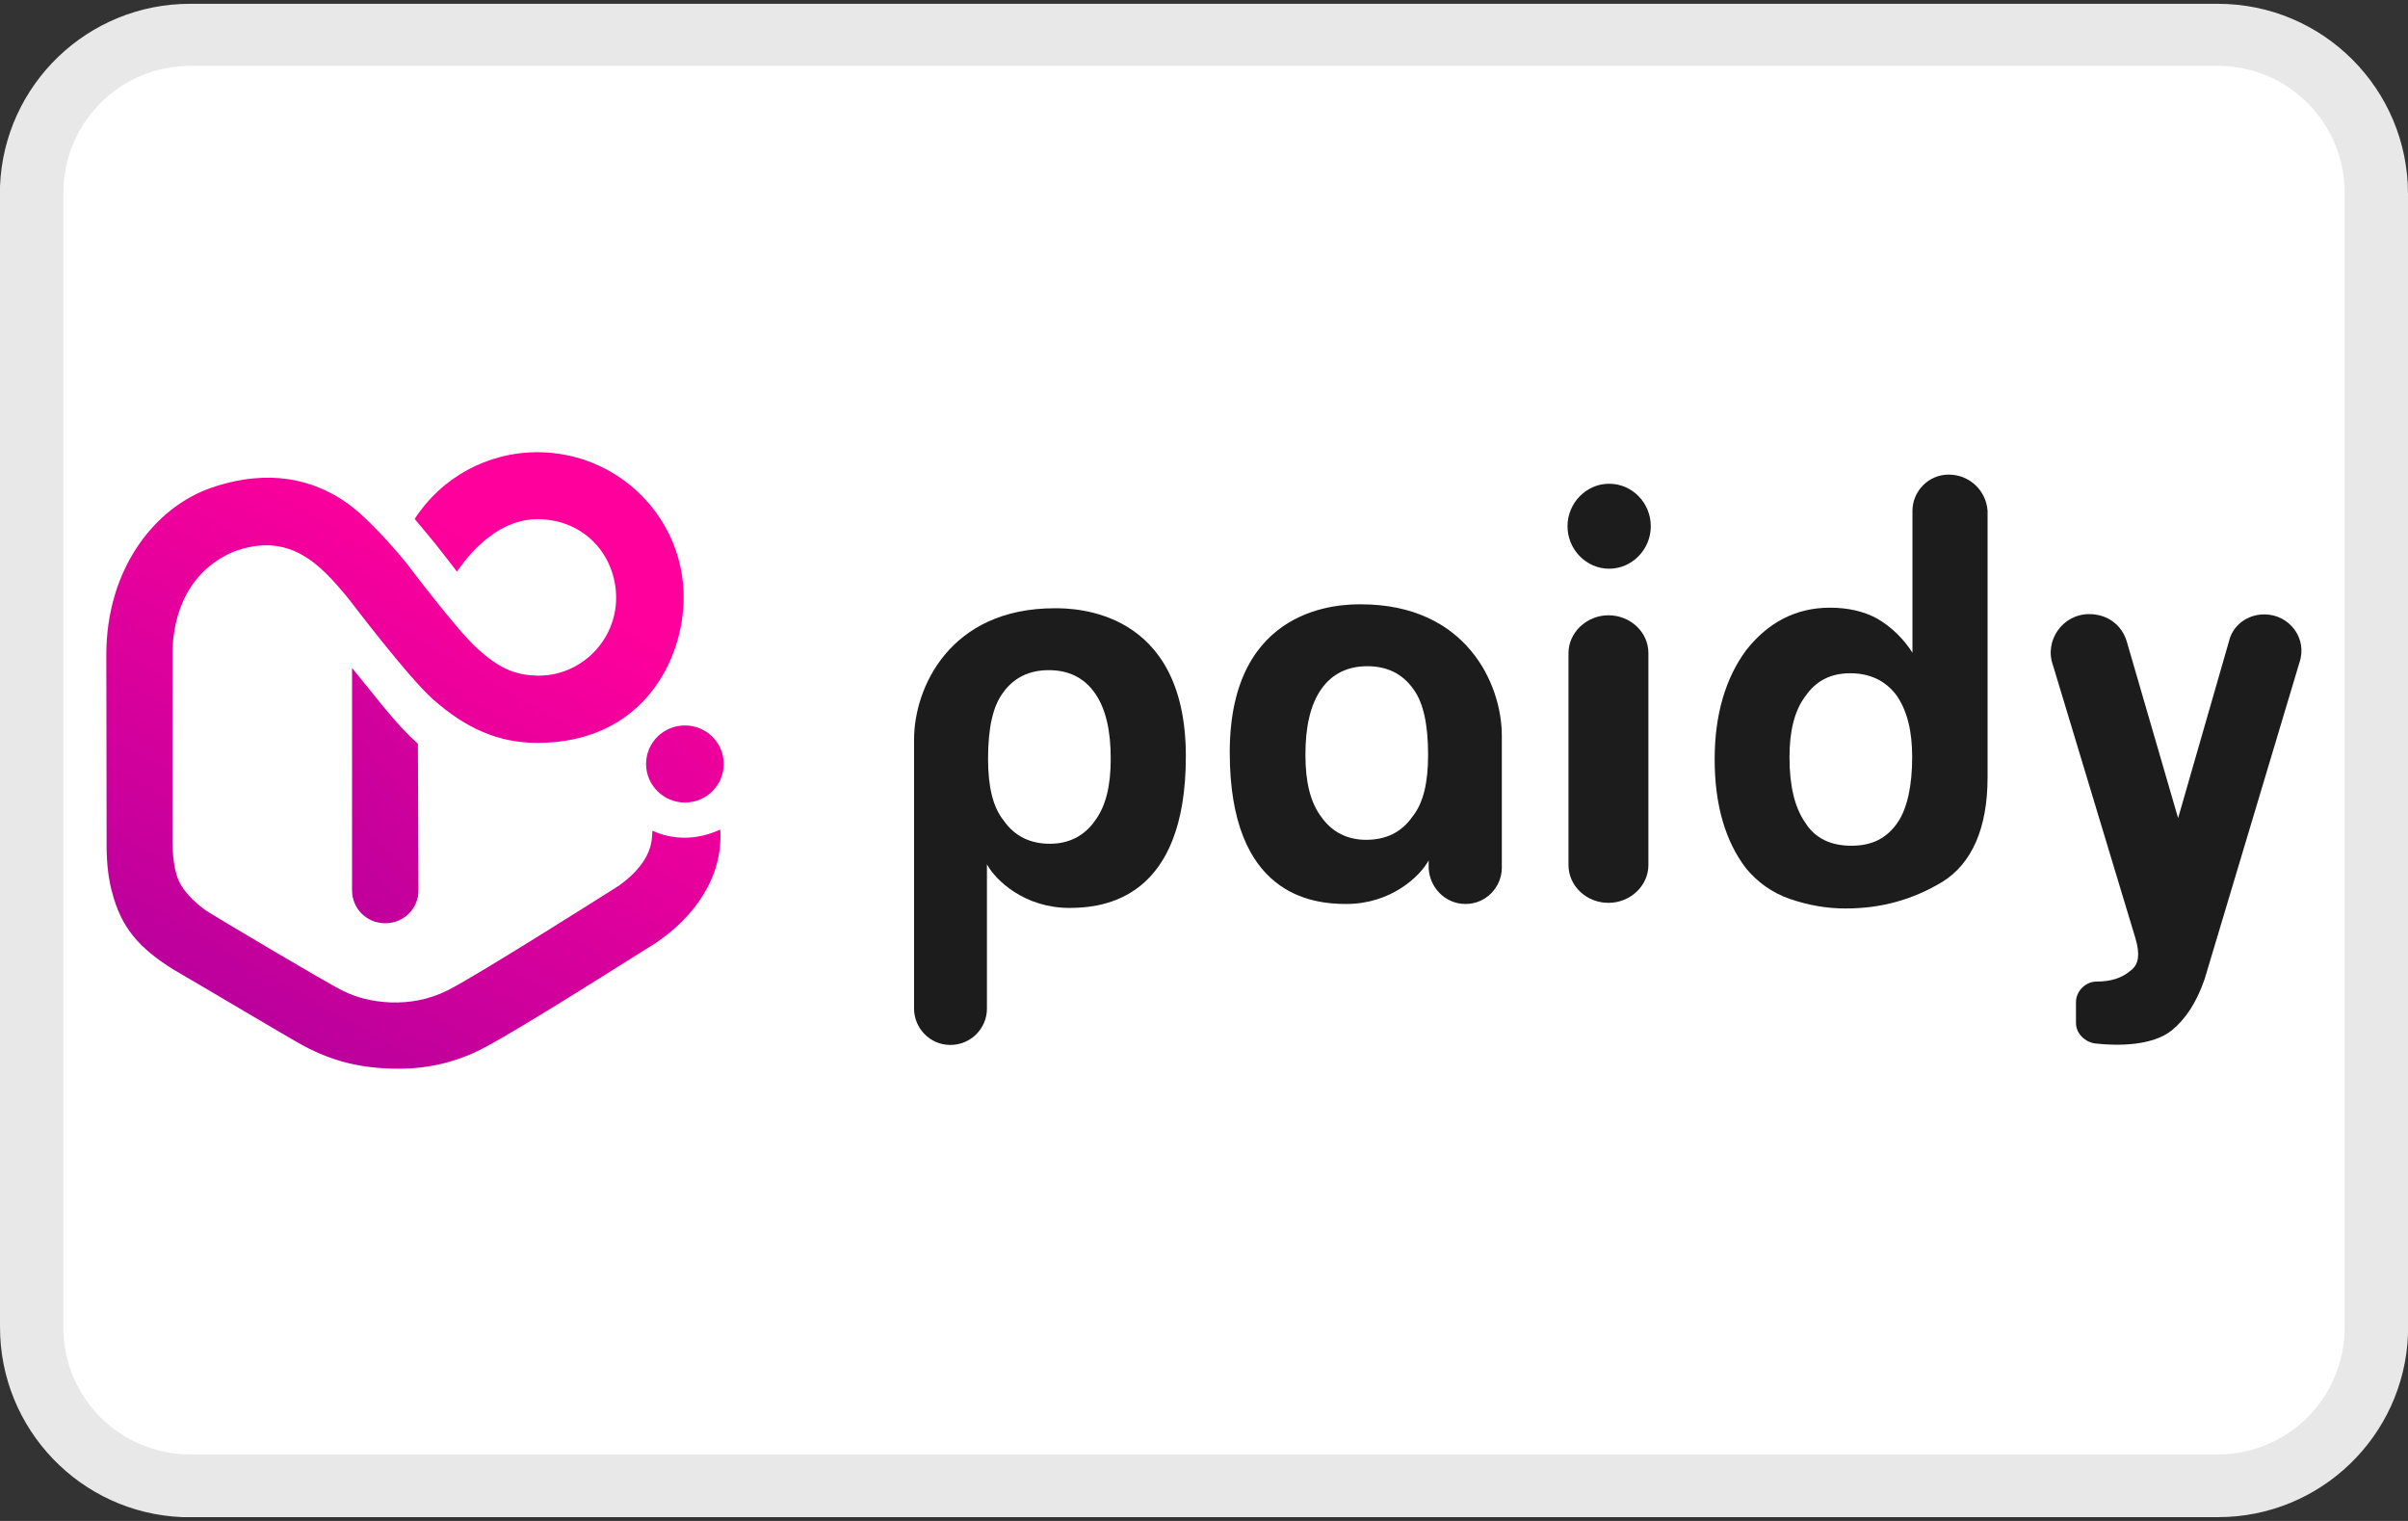 <?xml version="1.0" encoding="UTF-8"?>
<svg xmlns="http://www.w3.org/2000/svg" width="38" height="24" viewBox="0 0 38 24">
  <rect x="0" y="0" width="38" height="24" fill="#333333" stroke="none"/>
  <g transform="matrix(1 0 0 1 19 12)" id="4g_CrXuqmkgS_9HkfVZt6">
    <g style="" vector-effect="non-scaling-stroke">
      <g transform="matrix(1 0 0 1 0 0)" id="csXwpDhN_h7Vs2RVXLQfL">
        <path style="stroke: none; stroke-width: 1; stroke-dasharray: none; stroke-linecap: butt; stroke-dashoffset: 0; stroke-linejoin: miter; stroke-miterlimit: 4; fill: rgb(232,232,232); fill-rule: nonzero; opacity: 1;" vector-effect="non-scaling-stroke" transform=" translate(-19, -11.94)" d="M 35 0 L 3 0 C 1.389 -0.001 0.064 1.27 0 2.88 L 0 20.88 C -0.001 22.491 1.27 23.816 2.88 23.88 L 35 23.88 C 36.611 23.881 37.936 22.61 38 21 L 38 3 C 38 1.343 36.657 0 35 0 Z" stroke-linecap="round"></path>
      </g>
      <g transform="matrix(1 0 0 1 0 0)" id="YYgrVpINuD5uWYwK9TuLv">
        <path style="stroke: none; stroke-width: 1; stroke-dasharray: none; stroke-linecap: butt; stroke-dashoffset: 0; stroke-linejoin: miter; stroke-miterlimit: 4; fill: rgb(255,255,255); fill-rule: nonzero; opacity: 1;" vector-effect="non-scaling-stroke" transform=" translate(-19, -11.96)" d="M 35 1 C 36.105 1 37 1.895 37 3 L 37 20.91 C 37 22.015 36.105 22.91 35 22.91 L 3 22.91 C 1.895 22.91 1 22.015 1 20.91 L 1 3 C 1 1.895 1.895 1 3 1 L 35 1" stroke-linecap="round"></path>
      </g>
    </g>
  </g>
  <g transform="matrix(1.11 0 0 1.11 19 12)" id="NPiiG_Y-O8dIBen8PlmE4">
    <g style="" vector-effect="non-scaling-stroke">
      <g transform="matrix(0.04 0 0 0.04 -11.64 0.5)" id="_P0Nu2uOd_tiQkPI0Rmul">
        <linearGradient id="SVGID_4" gradientUnits="userSpaceOnUse" gradientTransform="matrix(1 0 0 -1 0 402)" x1="178.077" y1="115.81" x2="363.596" y2="286.425">
          <stop offset="0%" style="stop-color:rgb(166,0,156);stop-opacity: 1"></stop>
          <stop offset="100%" style="stop-color:rgb(255,0,156);stop-opacity: 1"></stop>
        </linearGradient>
        <path style="stroke: none; stroke-width: 1; stroke-dasharray: none; stroke-linecap: butt; stroke-dashoffset: 0; stroke-linejoin: miter; stroke-miterlimit: 4; fill: url(#SVGID_4); fill-rule: nonzero; opacity: 1;" vector-effect="non-scaling-stroke" transform=" translate(-258.9, -215.25)" d="M 258.2 183.6 C 257.2 182.3 247.1 169.9 247.1 169.9 L 247.1 248.9 C 247.1 255.4 252.3 260.6 258.9 260.6 C 265.5 260.6 270.7 255.4 270.7 248.9 L 270.5 196.8 C 266.8 193.5 263.4 189.9 258.2 183.6 z" stroke-linecap="round"></path>
      </g>
      <g transform="matrix(0.04 0 0 0.04 -11.24 0)" id="s0mTc2UPA5BHL5sHQ8zp3">
        <linearGradient id="SVGID_5" gradientUnits="userSpaceOnUse" gradientTransform="matrix(1 0 0 -1 0 402)" x1="179.009" y1="53.558" x2="305.502" y2="272.673">
          <stop offset="0.901%" style="stop-color:rgb(166,0,156);stop-opacity: 1"></stop>
          <stop offset="100%" style="stop-color:rgb(255,0,156);stop-opacity: 1"></stop>
        </linearGradient>
        <path style="stroke: none; stroke-width: 1; stroke-dasharray: none; stroke-linecap: butt; stroke-dashoffset: 0; stroke-linejoin: miter; stroke-miterlimit: 4; fill: url(#SVGID_5); fill-rule: nonzero; opacity: 1;" vector-effect="non-scaling-stroke" transform=" translate(-269.04, -202.65)" d="M 365.3 230.1 C 361.3 230.1 357.4 229.2 354 227.6 C 353.7 230.1 354.8 237.9 342.3 247 C 341.4 247.6 291.7 279.1 281.3 284.3 C 267.9 291.1 252.8 289 244 284.5 C 240.6 283.1 197 257.2 195.2 255.9 C 192 253.6 186.6 249.1 184.9 243.4 C 183.3 238.4 183.4 230.6 183.4 230.6 L 183.4 165 C 183.4 154.8 186.4 136.6 205 128.5 C 224.9 121.1 235.8 132.7 246.1 145.3 C 246.9 146.3 267.1 173 276 180.9 C 287.5 191.1 299.1 196.4 313.1 196.4 C 350.7 196.4 365.1 166.7 365.1 144.7 C 365.1 116.2 341.8 93.1 313.1 93.1 C 295.3 93.1 279 102.1 269.5 116.8 C 271.2 118.8 275.7 124.3 276.4 125.1 C 276.6 125.3 284.1 134.9 284.5 135.5 C 285.8 133.9 296.5 116.9 313.1 116.9 C 330.1 116.9 341.1 130.1 341.1 144.8 C 341.1 160.1 328.6 172.5 313.6 172.5 C 304.7 172.5 298.9 169.3 291.9 163 C 284.8 156.7 267.1 133.2 267.1 133.2 C 265.5 131.1 253.3 116.3 244.5 110.5 C 233.5 103.1 218.1 98.7 197.6 105.6 C 177.1 112.5 159.9 134.6 159.9 165.1 L 160 230.9 C 160 233.4 159.8 241.6 161.9 249.3 C 165.2 262 171.3 269.2 184 277.1 C 190 280.5 224.7 301.2 230.1 304.1 C 240.3 309.5 250.4 312.2 264 312.2 C 274.5 312.2 284.6 309.7 293.3 305.2 C 307.2 298.1 352.3 269.2 355.2 267.5 C 368.4 258.6 379.2 244.5 378.1 227.2 C 374.2 229 369.9 230.1 365.3 230.1 z" stroke-linecap="round"></path>
      </g>
      <g transform="matrix(0.04 0 0 0.04 -7.38 0.05)" id="A4XrO51aiXfKqeSeHz3Of">
        <linearGradient id="SVGID_6" gradientUnits="userSpaceOnUse" gradientTransform="matrix(1 0 0 -1 0 402)" x1="220.309" y1="64.858" x2="413.012" y2="242.079">
          <stop offset="0%" style="stop-color:rgb(166,0,156);stop-opacity: 1"></stop>
          <stop offset="100%" style="stop-color:rgb(255,0,156);stop-opacity: 1"></stop>
        </linearGradient>
        <path style="stroke: none; stroke-width: 1; stroke-dasharray: none; stroke-linecap: butt; stroke-dashoffset: 0; stroke-linejoin: miter; stroke-miterlimit: 4; fill: url(#SVGID_6); fill-rule: nonzero; opacity: 1;" vector-effect="non-scaling-stroke" transform=" translate(-365.4, -203.8)" d="M 365.4 217.5 C 373 217.5 379.2 211.4 379.2 203.8 C 379.2 196.2 373 190.1 365.4 190.1 C 357.8 190.1 351.6 196.2 351.6 203.8 C 351.6 211.3 357.8 217.5 365.4 217.5 z" stroke-linecap="round"></path>
      </g>
      <g transform="matrix(0.04 0 0 0.04 -2.19 0.94)" id="MxkE-0vw2gZrmtZMGYY37">
        <path style="stroke: none; stroke-width: 1; stroke-dasharray: none; stroke-linecap: butt; stroke-dashoffset: 0; stroke-linejoin: miter; stroke-miterlimit: 4; fill: rgb(28,28,28); fill-rule: nonzero; opacity: 1;" vector-effect="non-scaling-stroke" transform=" translate(-495.2, -226.1)" d="M 459.8 303.7 C 452.5 303.7 446.9 297.7 446.9 290.8 L 446.9 195.1 C 446.9 177 459.4 148.5 496.9 148.5 C 503.4 148.5 543.5 148.5 543.5 201.1 C 543.5 252 514.2 255 502.1 255 C 486.1 255 475.8 245.1 472.8 239.5 L 472.8 290.8 C 472.8 297.7 467.2 303.7 459.8 303.7 z M 516.8 202 C 516.8 192.1 515.1 184.3 511.2 178.7 C 507.3 173.1 501.7 170.5 494.8 170.5 C 487.9 170.5 482.3 173.1 478.4 178.7 C 474.9 183.4 473.2 191.2 473.2 202 C 473.2 211.9 474.9 219.2 478.8 224 C 482.7 229.6 488.3 232.2 495.2 232.2 C 501.7 232.2 507.3 229.6 511.2 224 C 515.1 218.8 516.8 211.5 516.8 202 z" stroke-linecap="round"></path>
      </g>
      <g transform="matrix(0.04 0 0 0.04 5.75 -0.02)" id="OXrdj_tbej4miJIck4c93">
        <path style="stroke: none; stroke-width: 1; stroke-dasharray: none; stroke-linecap: butt; stroke-dashoffset: 0; stroke-linejoin: miter; stroke-miterlimit: 4; fill: rgb(28,28,28); fill-rule: nonzero; opacity: 1;" vector-effect="non-scaling-stroke" transform=" translate(-693.7, -202.2)" d="M 693.7 253.3 C 685.9 253.3 679.5 247.3 679.5 239.9 L 679.5 164.5 C 679.5 157.2 686 151.1 693.7 151.1 C 701.5 151.1 707.9 157.1 707.9 164.5 L 707.9 239.9 C 707.9 247.2 701.5 253.3 693.7 253.3 z" stroke-linecap="round"></path>
      </g>
      <g transform="matrix(0.04 0 0 0.04 5.76 -3.33)" id="WrZY2tFURu97wplLe-qQm">
        <path style="stroke: none; stroke-width: 1; stroke-dasharray: none; stroke-linecap: butt; stroke-dashoffset: 0; stroke-linejoin: miter; stroke-miterlimit: 4; fill: rgb(28,28,28); fill-rule: nonzero; opacity: 1;" vector-effect="non-scaling-stroke" transform=" translate(-693.9, -119.4)" d="M 693.9 104.3 C 685.8 104.3 679.1 111.1 679.1 119.4 C 679.1 127.7 685.8 134.5 693.9 134.5 C 702 134.5 708.7 127.7 708.7 119.4 C 708.7 111.1 702.1 104.3 693.9 104.3 z" stroke-linecap="round"></path>
      </g>
      <g transform="matrix(0.04 0 0 0.04 9.2 -0.98)" id="rdgZw3ANioO1S5Lt4Vpy0">
        <path style="stroke: none; stroke-width: 1; stroke-dasharray: none; stroke-linecap: butt; stroke-dashoffset: 0; stroke-linejoin: miter; stroke-miterlimit: 4; fill: rgb(28,28,28); fill-rule: nonzero; opacity: 1;" vector-effect="non-scaling-stroke" transform=" translate(-779.9, -178.2)" d="M 814.6 101.1 C 807.3 101.1 801.7 107.1 801.7 114 L 801.7 164.4 C 798.7 159.7 794.4 155.3 789.2 152.3 C 784.5 149.7 778.8 148.4 772.4 148.4 C 760.3 148.4 750.4 153.6 742.6 163.5 C 735.3 173.4 731.4 186.3 731.4 202.3 C 731.4 218.7 735.3 231.6 742.6 241.1 C 746.5 245.8 751.7 249.7 758.1 251.9 C 764.6 254.1 771 255.3 777.9 255.3 C 790.4 255.3 801.6 252.3 812.4 245.8 C 822.8 239.3 828.4 226.8 828.4 208.7 L 828.4 114 C 827.9 106.7 821.9 101.1 814.6 101.1 z M 796.4 224.8 C 792.5 230.4 787.3 233 780 233 C 772.7 233 767.1 230.4 763.6 224.8 C 759.7 219.2 758 211.4 758 201.5 C 758 192.4 759.7 185.1 763.6 179.9 C 767.5 174.3 772.7 171.7 779.6 171.7 C 786.5 171.7 792.1 174.3 796 179.5 C 799.9 185.1 801.6 192.4 801.6 201.5 C 801.6 211.5 799.9 219.7 796.4 224.8 z" stroke-linecap="round"></path>
      </g>
      <g transform="matrix(0.04 0 0 0.04 2.3 -0.09)" id="3y5BS3_XbZsE1he3_94HZ">
        <path style="stroke: none; stroke-width: 1; stroke-dasharray: none; stroke-linecap: butt; stroke-dashoffset: 0; stroke-linejoin: miter; stroke-miterlimit: 4; fill: rgb(28,28,28); fill-rule: nonzero; opacity: 1;" vector-effect="non-scaling-stroke" transform=" translate(-607.45, -200.35)" d="M 642.9 253.6 C 650.2 253.6 655.8 247.6 655.8 240.7 L 655.8 193.7 C 655.8 175.6 643.3 147.1 605.7 147.1 C 599.2 147.1 559.1 147.1 559.1 199.7 C 559.1 250.6 588.4 253.6 600.5 253.6 C 616.5 253.6 626.8 243.7 629.8 238.1 L 629.8 240.7 C 630 247.6 635.6 253.6 642.9 253.6 z M 586 200.6 C 586 190.7 587.7 182.9 591.6 177.3 C 595.5 171.7 601.1 169.1 608 169.1 C 614.9 169.1 620.5 171.7 624.4 177.3 C 627.9 182 629.6 189.8 629.6 200.6 C 629.6 210.5 627.9 217.8 624 222.6 C 620.1 228.2 614.5 230.8 607.6 230.8 C 601.1 230.8 595.5 228.2 591.6 222.6 C 587.7 217.4 586 210.1 586 200.6 z" stroke-linecap="round"></path>
      </g>
      <g transform="matrix(0.04 0 0 0.04 13.82 0.98)" id="hsVyvEMeJlIWCz_IOjPqp">
        <path style="stroke: none; stroke-width: 1; stroke-dasharray: none; stroke-linecap: butt; stroke-dashoffset: 0; stroke-linejoin: miter; stroke-miterlimit: 4; fill: rgb(28,28,28); fill-rule: nonzero; opacity: 1;" vector-effect="non-scaling-stroke" transform=" translate(-895.48, -227.22)" d="M 859.9 296 C 859.9 299.9 863.3 302.9 866.8 303.3 C 874.6 304.2 887.1 304.2 894 298.6 C 898.7 294.7 902.6 289.1 905.6 280.5 L 939.3 168 C 942.3 159.4 935.8 150.8 926.8 150.8 C 920.8 150.8 915.6 154.7 914.3 160.3 L 896.2 223.2 L 878 160.6 C 876.3 154.6 871.1 150.7 864.6 150.7 C 855.1 150.7 848.6 160.2 851.7 168.8 L 881 265.8 C 882.7 271.4 882.3 275.3 879.3 277.4 C 876.3 280 872.4 281.3 867.2 281.3 C 863.3 281.3 859.9 284.7 859.9 288.6 L 859.9 296 z" stroke-linecap="round"></path>
      </g>
    </g>
  </g>
</svg>
